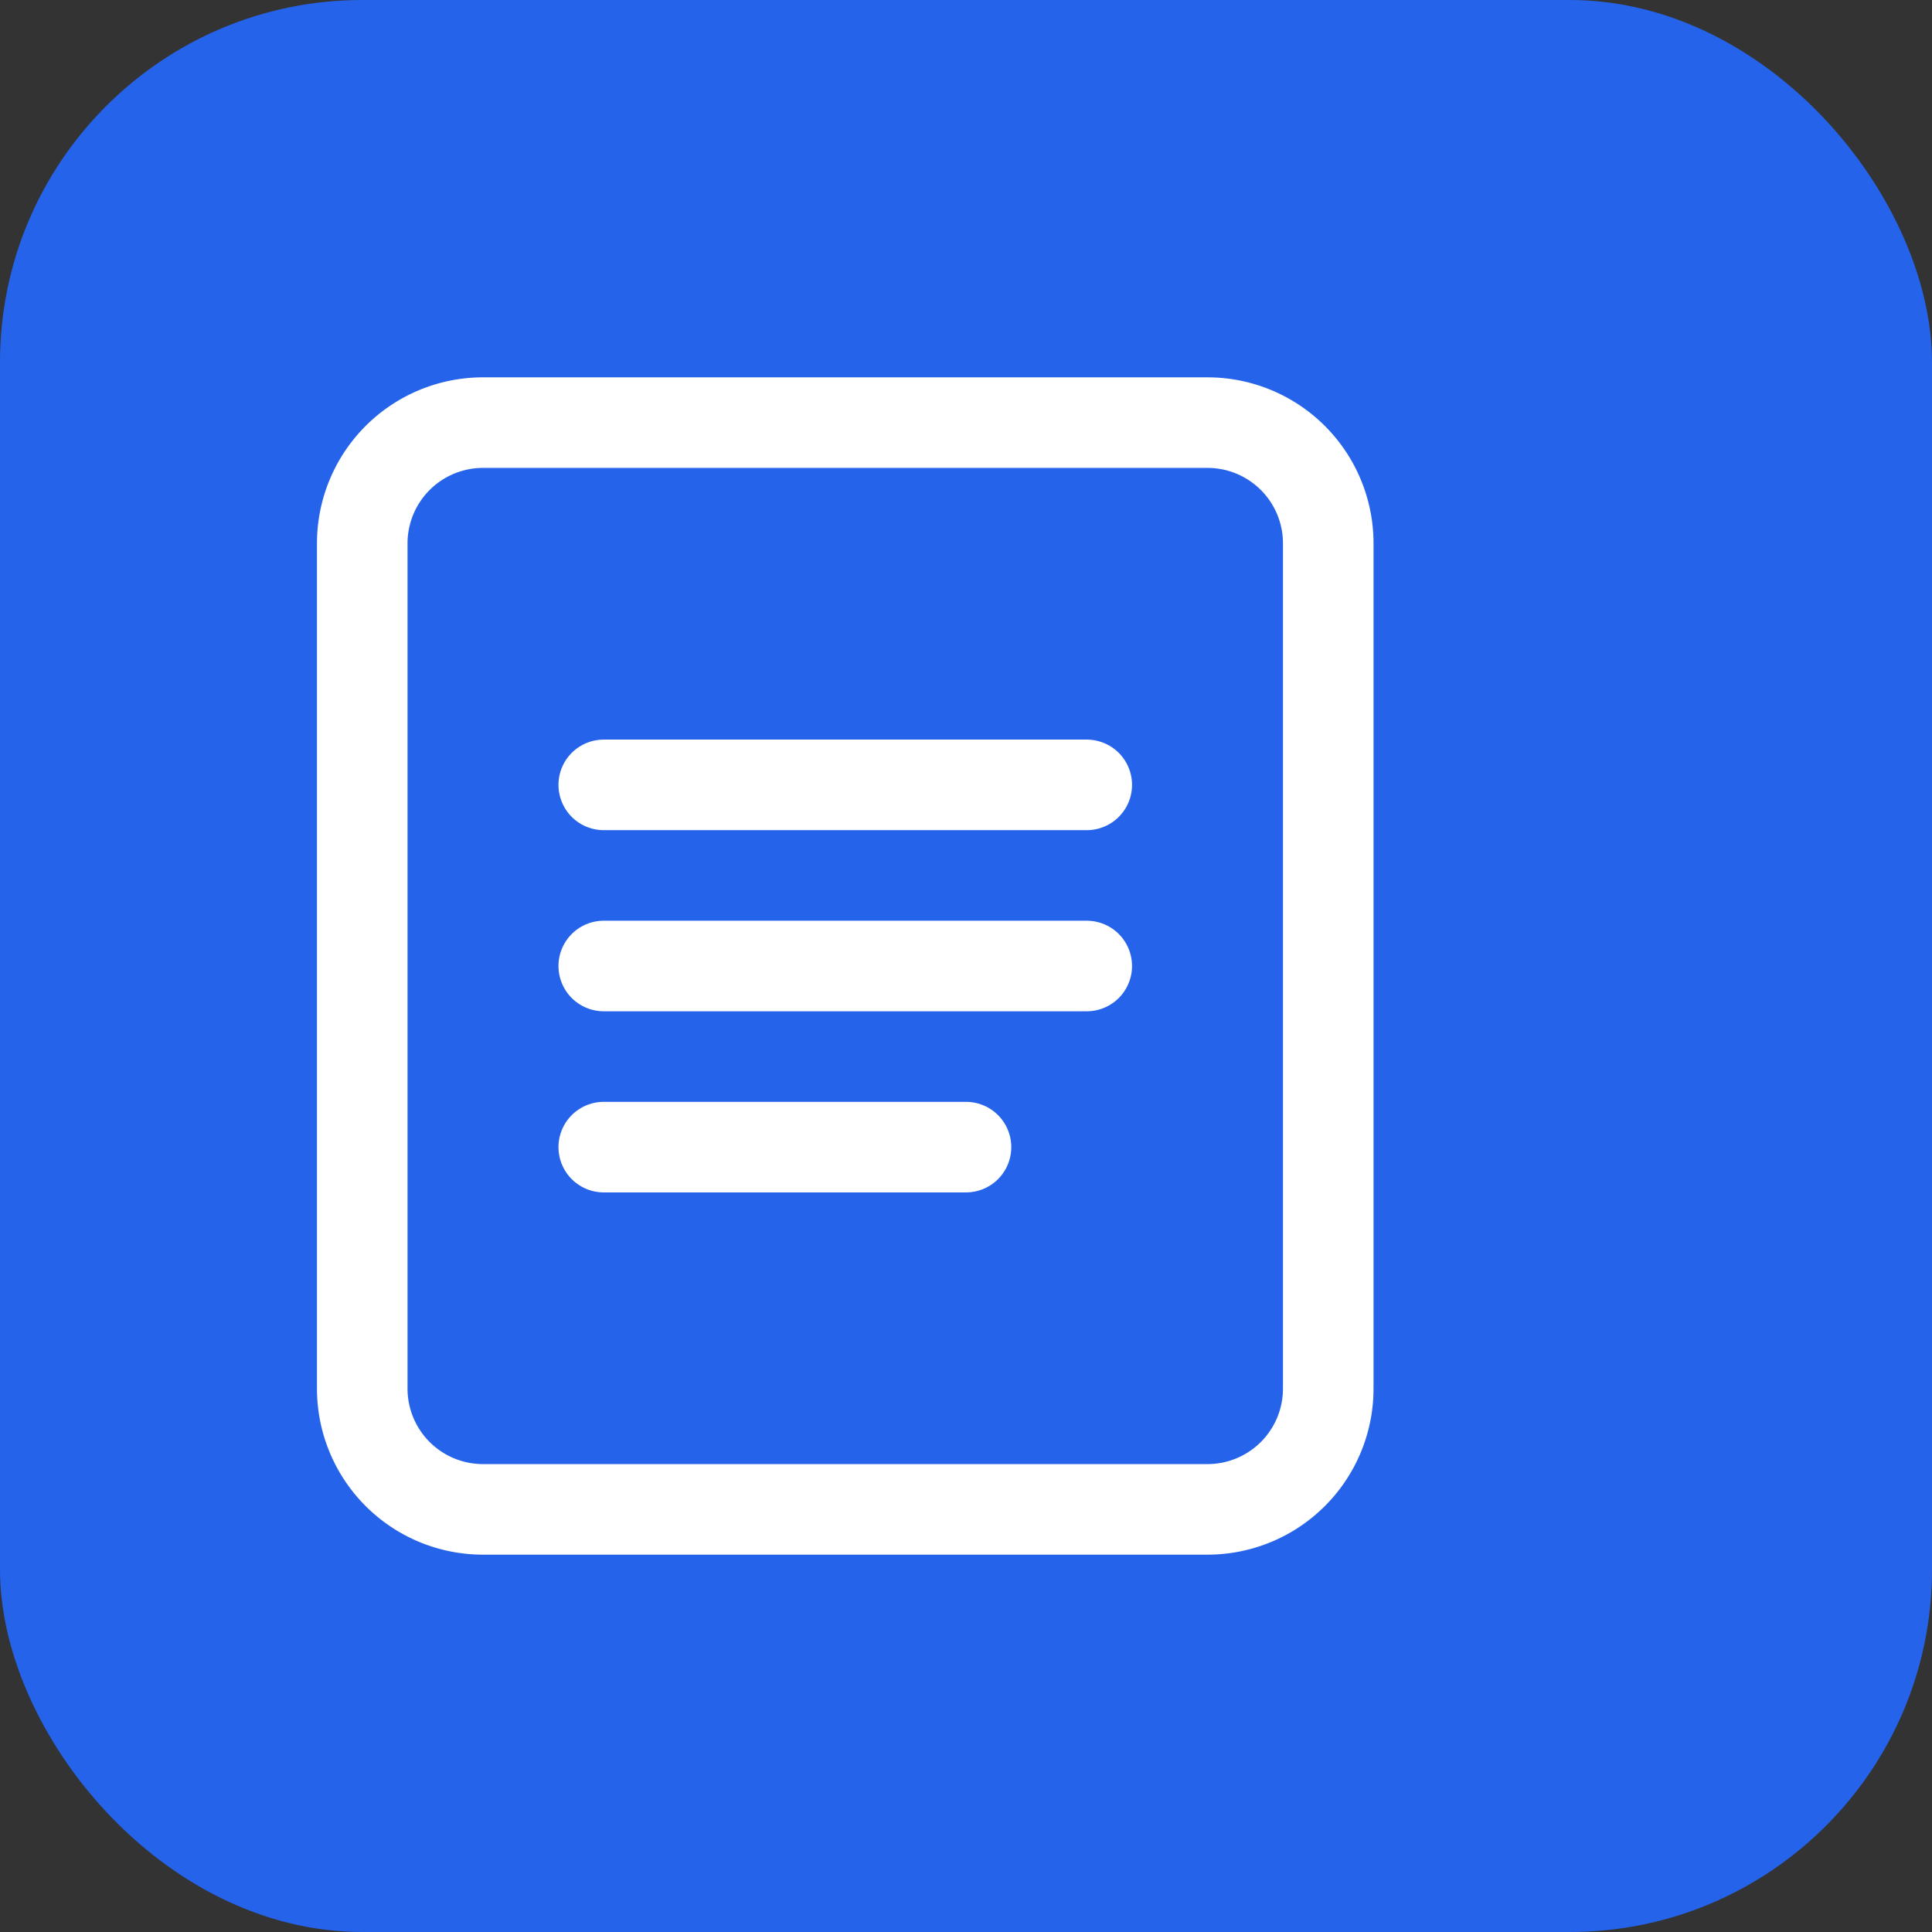 <svg xmlns="http://www.w3.org/2000/svg" width="32" height="32" viewBox="0 0 32 32" fill="none">
  <rect x="0" y="0" width="32" height="32" fill="#333333" stroke="none"/>
  <rect width="32" height="32" rx="6" fill="#2563eb"/>
  <path d="M8 7h12a2 2 0 012 2v14a2 2 0 01-2 2H8a2 2 0 01-2-2V9a2 2 0 012-2z" stroke="white" stroke-width="1.5" fill="none"/>
  <path d="M10 13h8M10 16h8M10 19h6" stroke="white" stroke-width="1.5" stroke-linecap="round"/>
</svg>